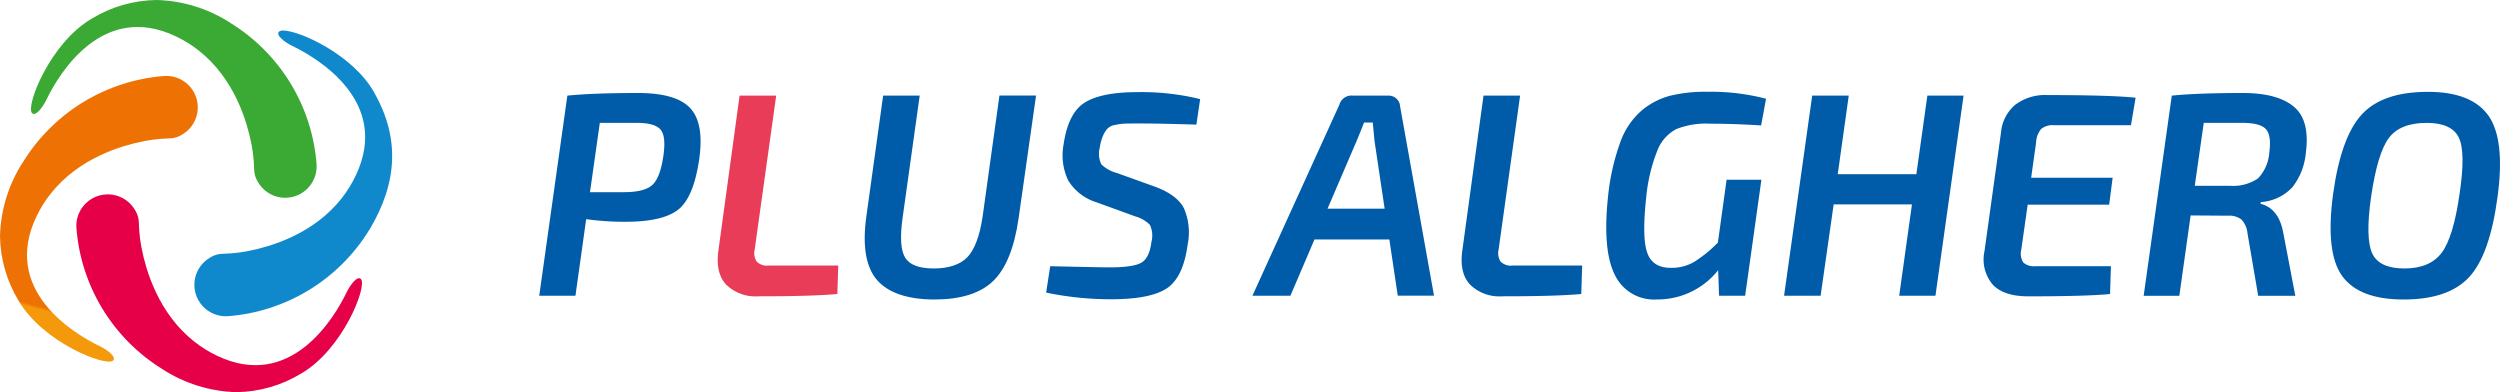 <svg xmlns="http://www.w3.org/2000/svg" xmlns:xlink="http://www.w3.org/1999/xlink" id="logo_PLUS" data-name="logo PLUS" width="401.369" height="62.959" viewBox="0 0 401.369 62.959"><defs><clipPath id="clip-path"><rect id="Rectangle_22" data-name="Rectangle 22" width="401.368" height="62.959" fill="none"></rect></clipPath><clipPath id="clip-path-2"><path id="Path_147" data-name="Path 147" d="M27.63,64.59a5.048,5.048,0,0,0-2.519,4.643A29.258,29.258,0,0,0,38.986,92.009l0,.01A22.98,22.98,0,0,0,50.79,95.669h.05a20.51,20.51,0,0,0,10.316-2.963c6.713-3.857,10.712-14.08,9.638-15.2-.6-.62-1.811,1.114-2.29,2.124C66.479,83.845,59.492,95.456,47.7,89.827a19.42,19.42,0,0,1-3.671-2.28,20.291,20.291,0,0,1-3.633-3.735,24.042,24.042,0,0,1-2.48-4.106,28.837,28.837,0,0,1-1.543-3.979,31.566,31.566,0,0,1-.825-3.344,22.493,22.493,0,0,1-.337-2.515c-.049-.517-.049-1.465-.122-1.982a4.124,4.124,0,0,0-.557-1.445,5.054,5.054,0,0,0-6.9-1.85" transform="translate(-25.105 -63.915)" fill="none"></path></clipPath><linearGradient id="linear-gradient" x1="-0.332" y1="0.796" x2="-0.32" y2="0.796" gradientUnits="objectBoundingBox"><stop offset="0" stop-color="#e83c59"></stop><stop offset="1" stop-color="#e50048"></stop></linearGradient><clipPath id="clip-path-3"><path id="Path_148" data-name="Path 148" d="M77.509,10.225c-.62.6,1.113,1.812,2.123,2.29,4.214,2.027,15.824,9.013,10.194,20.808A19.351,19.351,0,0,1,87.546,37a20.222,20.222,0,0,1-3.734,3.632,24.093,24.093,0,0,1-4.106,2.481,28.928,28.928,0,0,1-3.979,1.542,31.516,31.516,0,0,1-3.345.826,22.472,22.472,0,0,1-2.514.336c-.518.049-1.465.049-1.982.122a4.11,4.11,0,0,0-1.445.557,5.05,5.05,0,0,0,2.793,9.417A29.258,29.258,0,0,0,92.009,42.033l.01,0c4.618-7.714,4.863-14.915.688-22.175-3.438-5.984-11.935-9.811-14.532-9.811a.978.978,0,0,0-.666.173" transform="translate(-63.915 -10.052)" fill="none"></path></clipPath><linearGradient id="linear-gradient-2" x1="-0.391" y1="1.289" x2="-0.382" y2="1.289" gradientUnits="objectBoundingBox"><stop offset="0" stop-color="#68a5da"></stop><stop offset="1" stop-color="#0f89cb"></stop></linearGradient><clipPath id="clip-path-4"><path id="Path_149" data-name="Path 149" d="M20,2.962c-6.713,3.857-10.712,14.081-9.638,15.2.6.62,1.811-1.113,2.29-2.123C14.682,11.823,21.669.213,33.464,5.843a19.335,19.335,0,0,1,3.672,2.28,20.224,20.224,0,0,1,3.632,3.734,24.06,24.06,0,0,1,2.48,4.106,28.929,28.929,0,0,1,1.543,3.979,31.515,31.515,0,0,1,.825,3.345,22.477,22.477,0,0,1,.337,2.514c.049.518.049,1.465.122,1.982a4.087,4.087,0,0,0,.557,1.445,5.05,5.05,0,0,0,9.417-2.793A29.256,29.256,0,0,0,42.174,3.66l0-.01A22.965,22.965,0,0,0,30.337,0,20.5,20.5,0,0,0,20,2.962" transform="translate(-10.193 0)" fill="none"></path></clipPath><linearGradient id="linear-gradient-3" x1="-0.132" y1="1.37" x2="-0.121" y2="1.37" gradientUnits="objectBoundingBox"><stop offset="0" stop-color="#7db928"></stop><stop offset="1" stop-color="#3aaa35"></stop></linearGradient><clipPath id="clip-path-5"><path id="Path_150" data-name="Path 150" d="M26.437,24.97A29.258,29.258,0,0,0,3.661,38.846l-.01,0A22.956,22.956,0,0,0,0,50.678v.031A20.52,20.52,0,0,0,2.963,61.017c3.857,6.713,14.08,10.711,15.2,9.637.62-.6-1.114-1.811-2.124-2.29C11.824,66.338.213,59.352,5.843,47.556a19.417,19.417,0,0,1,2.28-3.671,20.276,20.276,0,0,1,3.735-3.633,24.01,24.01,0,0,1,4.106-2.48,28.9,28.9,0,0,1,3.979-1.543,31.68,31.68,0,0,1,3.344-.825,22.493,22.493,0,0,1,2.515-.337c.517-.049,1.465-.049,1.982-.122a4.123,4.123,0,0,0,1.445-.556,5.05,5.05,0,0,0-2.536-9.425c-.085,0-.171,0-.256.006" transform="translate(0 -24.964)" fill="none"></path></clipPath><linearGradient id="linear-gradient-4" x1="0.197" y1="1.129" x2="0.206" y2="1.129" gradientUnits="objectBoundingBox"><stop offset="0" stop-color="#f4990b"></stop><stop offset="1" stop-color="#ee7203"></stop></linearGradient></defs><g id="Group_31" data-name="Group 31" transform="translate(0 0)"><g id="Group_30" data-name="Group 30" clip-path="url(#clip-path)"><path id="Path_136" data-name="Path 136" d="M177.313,63.127,181.829,31q4.145-.417,11.361-.42,6.056,0,8.334,2.4t1.489,8.124q-.886,6.2-3.354,8.173t-8.476,1.977a45,45,0,0,1-6.332-.42l-1.723,12.294h-5.82ZM185.461,46.5h5.449q3.3,0,4.565-1.162t1.767-4.658c.308-2.109.156-3.525-.464-4.238S194.9,35.376,193,35.376h-5.961Z" transform="translate(-90.741 -15.648)" fill="#005ca9"></path><path id="Path_137" data-name="Path 137" d="M245.4,31.437l-3.447,24.68a2.575,2.575,0,0,0,.3,1.953,2.315,2.315,0,0,0,1.933.654h11.176l-.142,4.565q-4.006.373-12.665.371a6.75,6.75,0,0,1-5.195-1.885q-1.743-1.882-1.235-5.473l3.4-24.865H245.4Z" transform="translate(-120.784 -16.089)" fill="#e83c59"></path><path id="Path_138" data-name="Path 138" d="M311.86,31.437l-2.793,19.651q-1.025,7.17-4.1,10.126t-9.408,2.959c-4.223,0-7.421-1.04-9.223-3.12s-2.373-5.478-1.723-10.2l2.7-19.417h5.868l-2.749,19.651q-.652,4.658.42,6.381t4.609,1.723c2.358,0,4.252-.615,5.4-1.841s1.958-3.393,2.422-6.5l2.7-19.417h5.873Z" transform="translate(-145.526 -16.089)" fill="#005ca9"></path><path id="Path_139" data-name="Path 139" d="M358.269,50.226l-6.147-2.236a8.123,8.123,0,0,1-4.565-3.515,9.425,9.425,0,0,1-.747-5.751q.74-5.119,3.447-6.777t8.427-1.65a39.54,39.54,0,0,1,10.057,1.118l-.605,4.1q-5.493-.183-9.408-.186c-1,0-1.7.01-2.119.024a9.326,9.326,0,0,0-1.514.21,2.239,2.239,0,0,0-1.255.605,4.384,4.384,0,0,0-.7,1.142,7.392,7.392,0,0,0-.513,1.885,3.876,3.876,0,0,0,.254,2.7,5.674,5.674,0,0,0,2.539,1.4l5.961,2.143q3.588,1.3,4.726,3.447a9.7,9.7,0,0,1,.63,5.869q-.7,5.266-3.33,7.03t-8.964,1.767a50.869,50.869,0,0,1-10.429-1.069l.654-4.238q8.144.19,9.545.186,3.772,0,5.078-.747t1.631-3.354a3.97,3.97,0,0,0-.254-2.724,5.166,5.166,0,0,0-2.4-1.372Z" transform="translate(-176.059 -15.505)" fill="#005ca9"></path><path id="Path_140" data-name="Path 140" d="M433.823,54.535H421.808l-3.862,9.032h-6.1l13.968-30.685a2.014,2.014,0,0,1,2.143-1.445h5.727a1.83,1.83,0,0,1,1.279.488,1.71,1.71,0,0,1,.581,1.186L441,63.562h-5.82l-1.352-9.032Zm-.747-4.936-1.631-10.9-.278-2.934h-1.4c-.249.654-.64,1.616-1.162,2.885l-4.7,10.941h9.174Z" transform="translate(-210.772 -16.089)" fill="#005ca9"></path><path id="Path_141" data-name="Path 141" d="M490.028,31.437l-3.447,24.68a2.575,2.575,0,0,0,.3,1.953,2.314,2.314,0,0,0,1.933.654h11.176l-.142,4.565q-4.006.373-12.665.371a6.75,6.75,0,0,1-5.195-1.885q-1.743-1.882-1.235-5.473l3.4-24.865h5.873Z" transform="translate(-245.978 -16.089)" fill="#005ca9"></path><path id="Path_142" data-name="Path 142" d="M547.525,44.307h5.585L550.5,62.933h-4.189l-.142-4.1a12.433,12.433,0,0,1-9.823,4.7,6.98,6.98,0,0,1-6.82-4.052q-1.977-4.05-1-12.85a35.971,35.971,0,0,1,1.933-8.358,12.107,12.107,0,0,1,3.374-5.029,11.811,11.811,0,0,1,4.54-2.4,23.762,23.762,0,0,1,6.03-.654,35,35,0,0,1,9.452,1.118l-.791,4.282q-4.467-.278-8.2-.278a12.945,12.945,0,0,0-5.4.859,6.508,6.508,0,0,0-3.027,3.374,27.179,27.179,0,0,0-1.816,7.543q-.7,6.423.142,8.9t3.818,2.466a7.2,7.2,0,0,0,3.7-.933,20.808,20.808,0,0,0,3.842-3.12l1.4-10.106Z" transform="translate(-270.32 -15.454)" fill="#005ca9"></path><path id="Path_143" data-name="Path 143" d="M615.488,31.437l-4.516,32.13h-5.82L607.2,48.9H594.631l-2.094,14.666h-5.869l4.516-32.13h5.869l-1.767,12.621h12.621l1.767-12.621h5.815Z" transform="translate(-300.24 -16.089)" fill="#005ca9"></path><path id="Path_144" data-name="Path 144" d="M675.978,36.1H663.592a2.84,2.84,0,0,0-2.026.605,3.6,3.6,0,0,0-.815,2.187l-.791,5.634h13.084l-.561,4.331H659.4l-1.025,7.216a2.659,2.659,0,0,0,.327,2.075,2.566,2.566,0,0,0,1.958.581h12.108l-.142,4.472q-3.955.374-13.129.371-3.962,0-5.727-1.909a6.251,6.251,0,0,1-1.3-5.356l2.656-19.09a6.531,6.531,0,0,1,2.28-4.4,7.937,7.937,0,0,1,5.17-1.557q10.011,0,14.154.42l-.747,4.423Z" transform="translate(-333.863 -15.996)" fill="#005ca9"></path><path id="Path_145" data-name="Path 145" d="M704.913,63.127,709.429,31q4.145-.417,11.41-.42,5.536,0,8.173,2.187t1.933,7.45a10.454,10.454,0,0,1-2.143,5.473,7.563,7.563,0,0,1-5.078,2.4l-.049.278q2.981.747,3.676,4.8l1.909,9.965H723.3L721.576,53.07a3.7,3.7,0,0,0-.976-2.187,3.2,3.2,0,0,0-2.143-.605l-6.005-.044-1.816,12.9h-5.727Zm8.2-17.649h5.683a7.1,7.1,0,0,0,4.472-1.186,6.679,6.679,0,0,0,1.816-4.169q.373-2.746-.557-3.75t-3.818-1H714.56l-1.445,10.106Z" transform="translate(-360.752 -15.648)" fill="#005ca9"></path><path id="Path_146" data-name="Path 146" d="M782.013,30.2q7.03,0,9.73,3.842t1.445,13.06q-1.26,9.359-4.609,12.9T778.1,63.538q-7.126,0-9.848-3.769t-1.465-13.133q1.26-9.169,4.609-12.806T782.013,30.2m-.234,4.985q-4.24,0-6.054,2.446T772.884,47.1q-.93,6.613.186,9.032t5.17,2.422c2.7,0,4.726-.84,5.981-2.514s2.212-4.814,2.866-9.408q1.025-6.752-.117-9.1t-5.19-2.353" transform="translate(-392.218 -15.454)" fill="#005ca9"></path></g></g><g id="Group_33" data-name="Group 33" transform="translate(12.257 31.205)"><g id="Group_32" data-name="Group 32" clip-path="url(#clip-path-2)"><rect id="Rectangle_23" data-name="Rectangle 23" width="42.798" height="53.473" transform="translate(-8.025 29.627) rotate(-75)" fill="url(#linear-gradient)"></rect></g></g><g id="Group_35" data-name="Group 35" transform="translate(31.205 4.908)"><g id="Group_34" data-name="Group 34" clip-path="url(#clip-path-3)"><rect id="Rectangle_24" data-name="Rectangle 24" width="53.102" height="44.428" transform="matrix(0.259, -0.966, 0.966, 0.259, -12.204, 42.872)" fill="url(#linear-gradient-2)"></rect></g></g><g id="Group_37" data-name="Group 37" transform="translate(4.976 0)"><g id="Group_36" data-name="Group 36" clip-path="url(#clip-path-4)"><rect id="Rectangle_25" data-name="Rectangle 25" width="43.491" height="53.658" transform="translate(-9.019 30.296) rotate(-75)" fill="url(#linear-gradient-3)"></rect></g></g><g id="Group_39" data-name="Group 39" transform="translate(0 12.188)"><g id="Group_38" data-name="Group 38" clip-path="url(#clip-path-5)"><rect id="Rectangle_26" data-name="Rectangle 26" width="53.575" height="43.468" transform="translate(-11.691 43.631) rotate(-75)" fill="url(#linear-gradient-4)"></rect></g></g></svg>